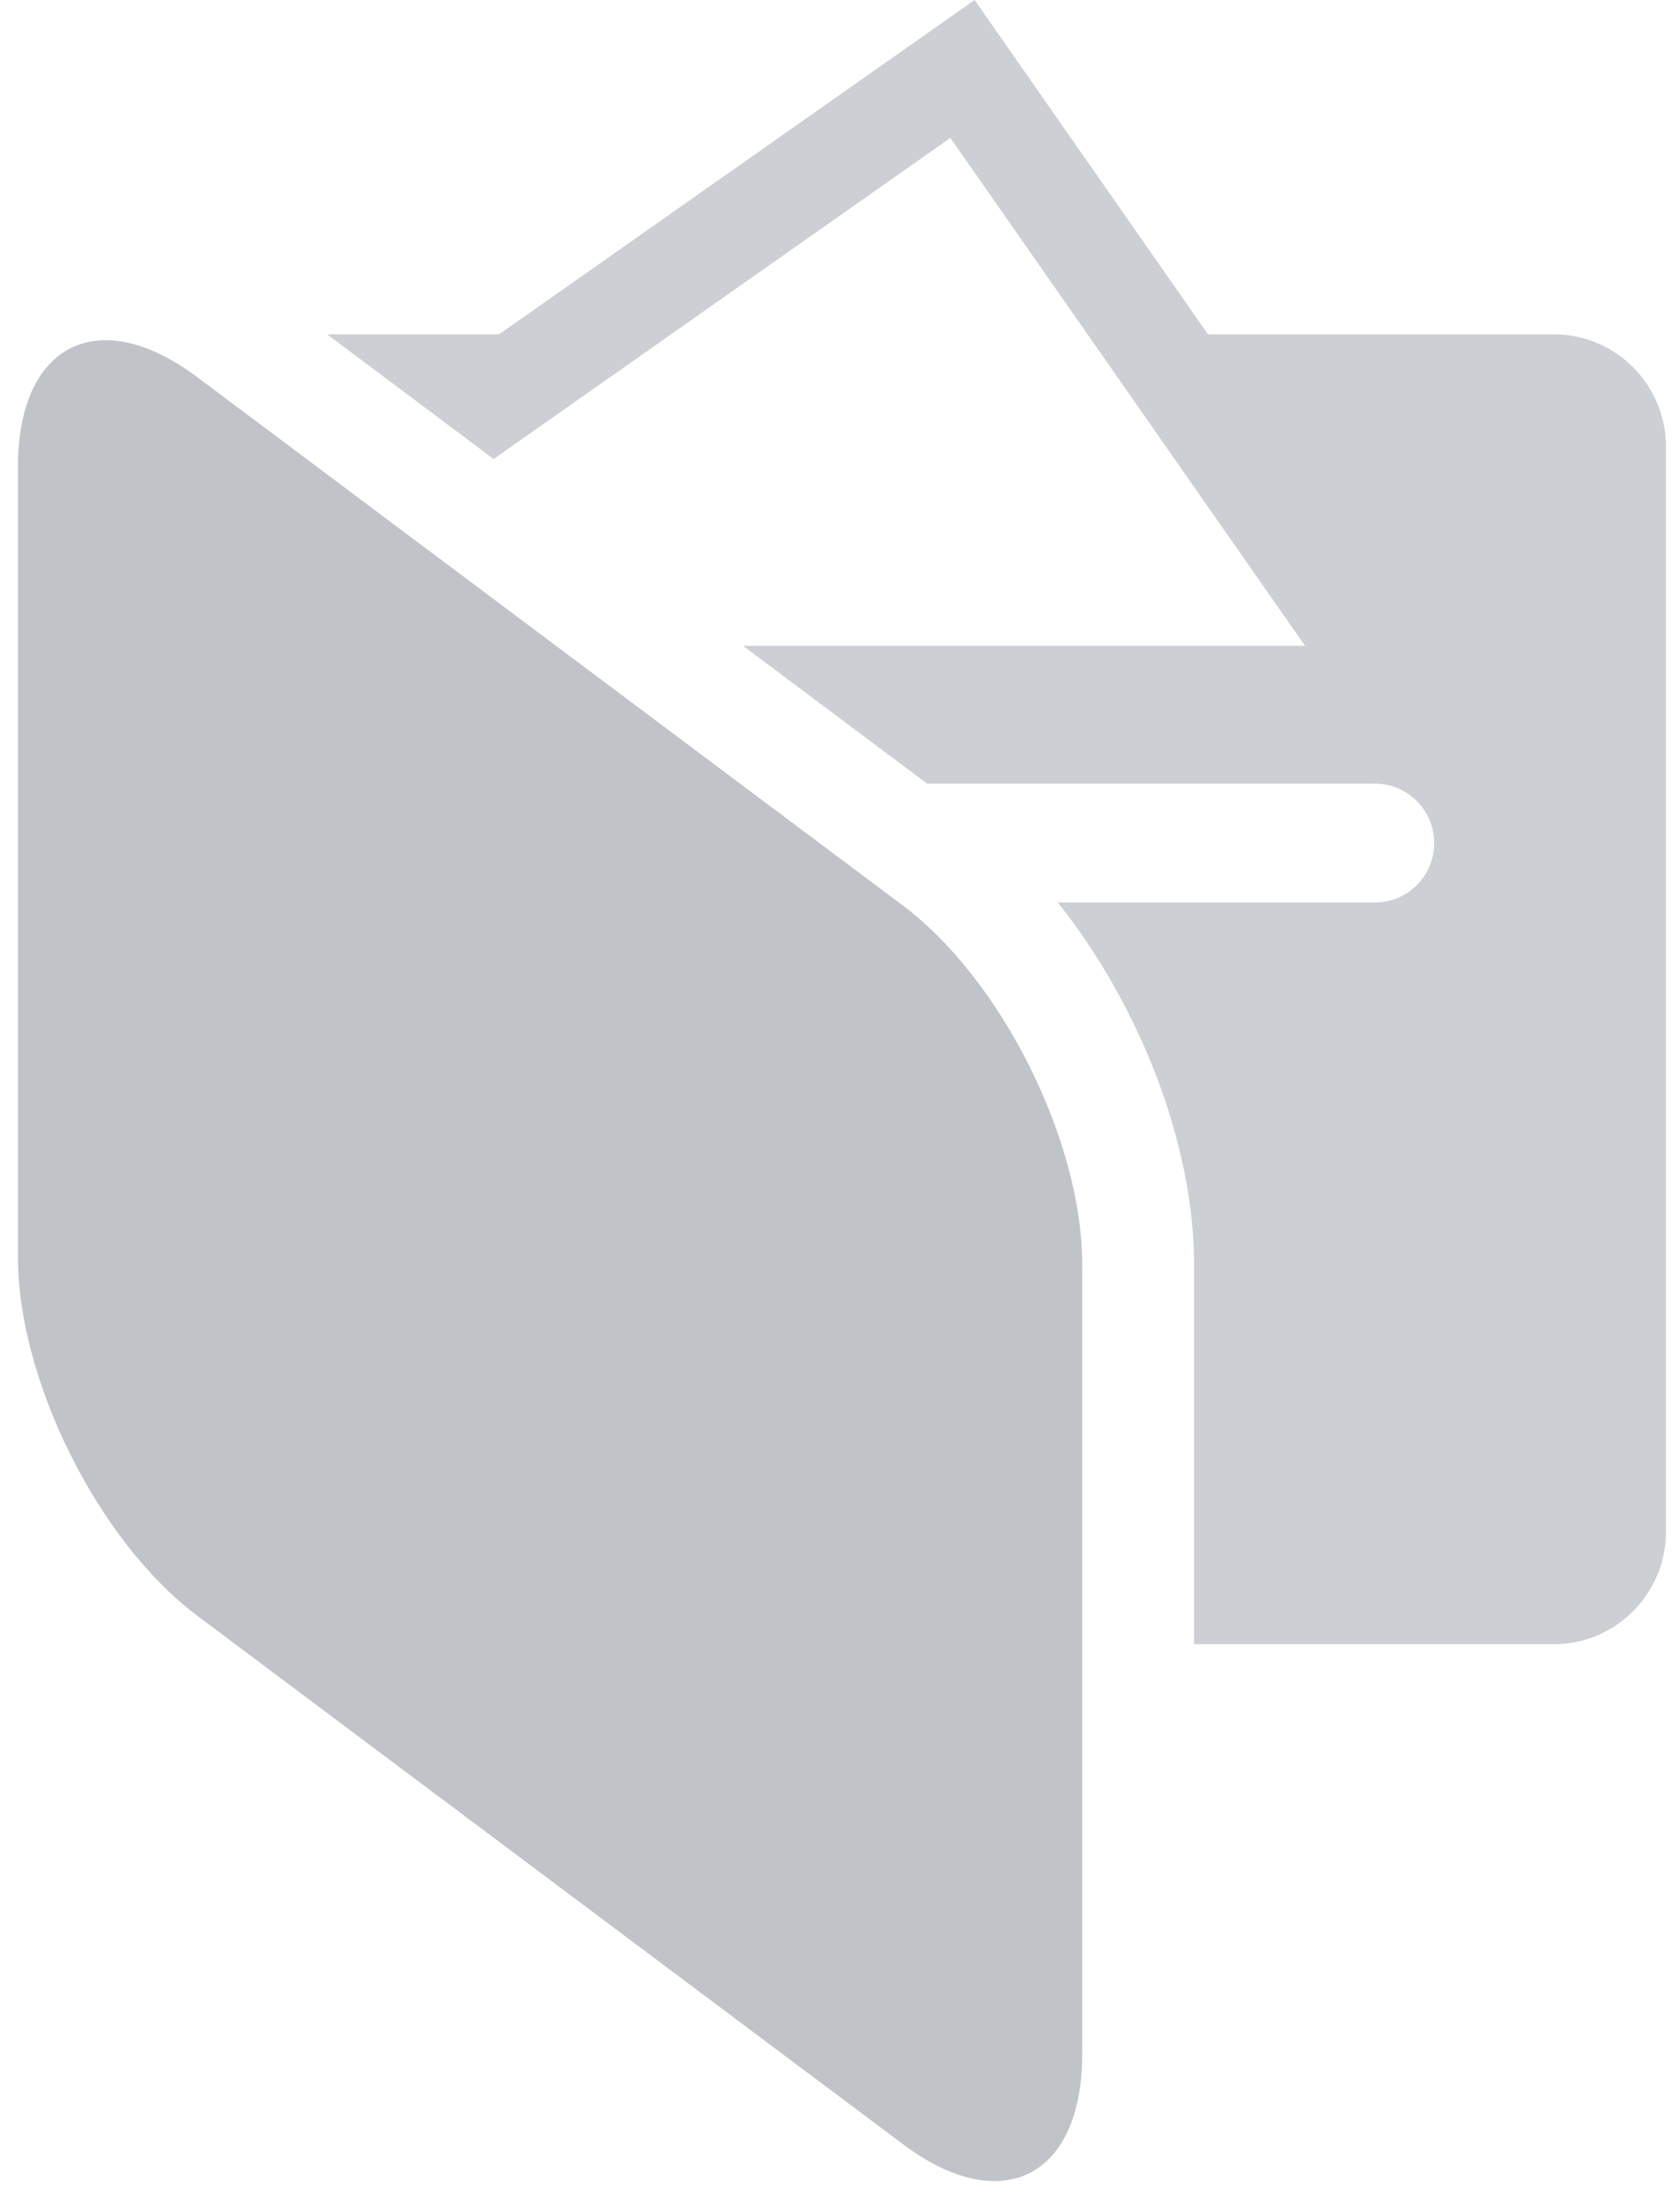<?xml version="1.0" encoding="UTF-8" standalone="no"?>
<svg width="58px" height="76px" viewBox="0 0 58 76" version="1.1" xmlns="http://www.w3.org/2000/svg" xmlns:xlink="http://www.w3.org/1999/xlink" xmlns:sketch="http://www.bohemiancoding.com/sketch/ns">
    <!-- Generator: Sketch 3.2.2 (9983) - http://www.bohemiancoding.com/sketch -->
    <title>noun_4889_cc 2</title>
    <desc>Created with Sketch.</desc>
    <defs></defs>
    <g id="Welcome" stroke="none" stroke-width="1" fill="none" fill-rule="evenodd" sketch:type="MSPage">
        <g id="Desktop-HD-23" sketch:type="MSArtboardGroup" transform="translate(-811, -153)">
            <g id="noun_4889_cc-2" sketch:type="MSLayerGroup" transform="translate(805, 153)">
                <g id="Calque_1"></g>
                <g id="Layer_1" transform="translate(6, 0)" sketch:type="MSShapeGroup">
                    <path d="M37.362,43.623 C37.362,39.363 34.577,33.792 31.174,31.244 L6.807,13.009 C3.403,10.462 0.618,11.864 0.618,16.124 L0.618,43.361 C0.618,47.622 3.403,53.192 6.807,55.74 L31.174,73.976 C34.578,76.524 37.362,75.121 37.362,70.861 L37.362,43.623 L37.362,43.623 Z" id="Shape" fill="#C0C4C8"></path>
                    <path d="M14.168,13.685 L16.315,15.292 L14.168,13.685 L14.168,13.685 Z" id="Shape" fill="#000000"></path>
                    <path d="M53.654,11.535 L41.705,11.535 L33.647,0 L17.229,11.535 L11.294,11.535 L17.042,15.836 L32.811,4.758 L45.054,22.28 L25.652,22.28 L32.008,27.036 L47.471,27.036 C48.599,27.036 49.514,27.954 49.514,29.086 C49.514,30.218 48.599,31.136 47.471,31.136 L36.52,31.136 C39.336,34.664 41.224,39.464 41.224,43.623 L41.224,56.724 L53.654,56.724 C55.778,56.724 57.515,54.981 57.515,52.851 L57.515,15.408 C57.516,13.277 55.778,11.535 53.654,11.535 L53.654,11.535 Z" id="Shape" fill="#CCCFD3"></path>
                </g>
            </g>
        </g>
    </g>
</svg>